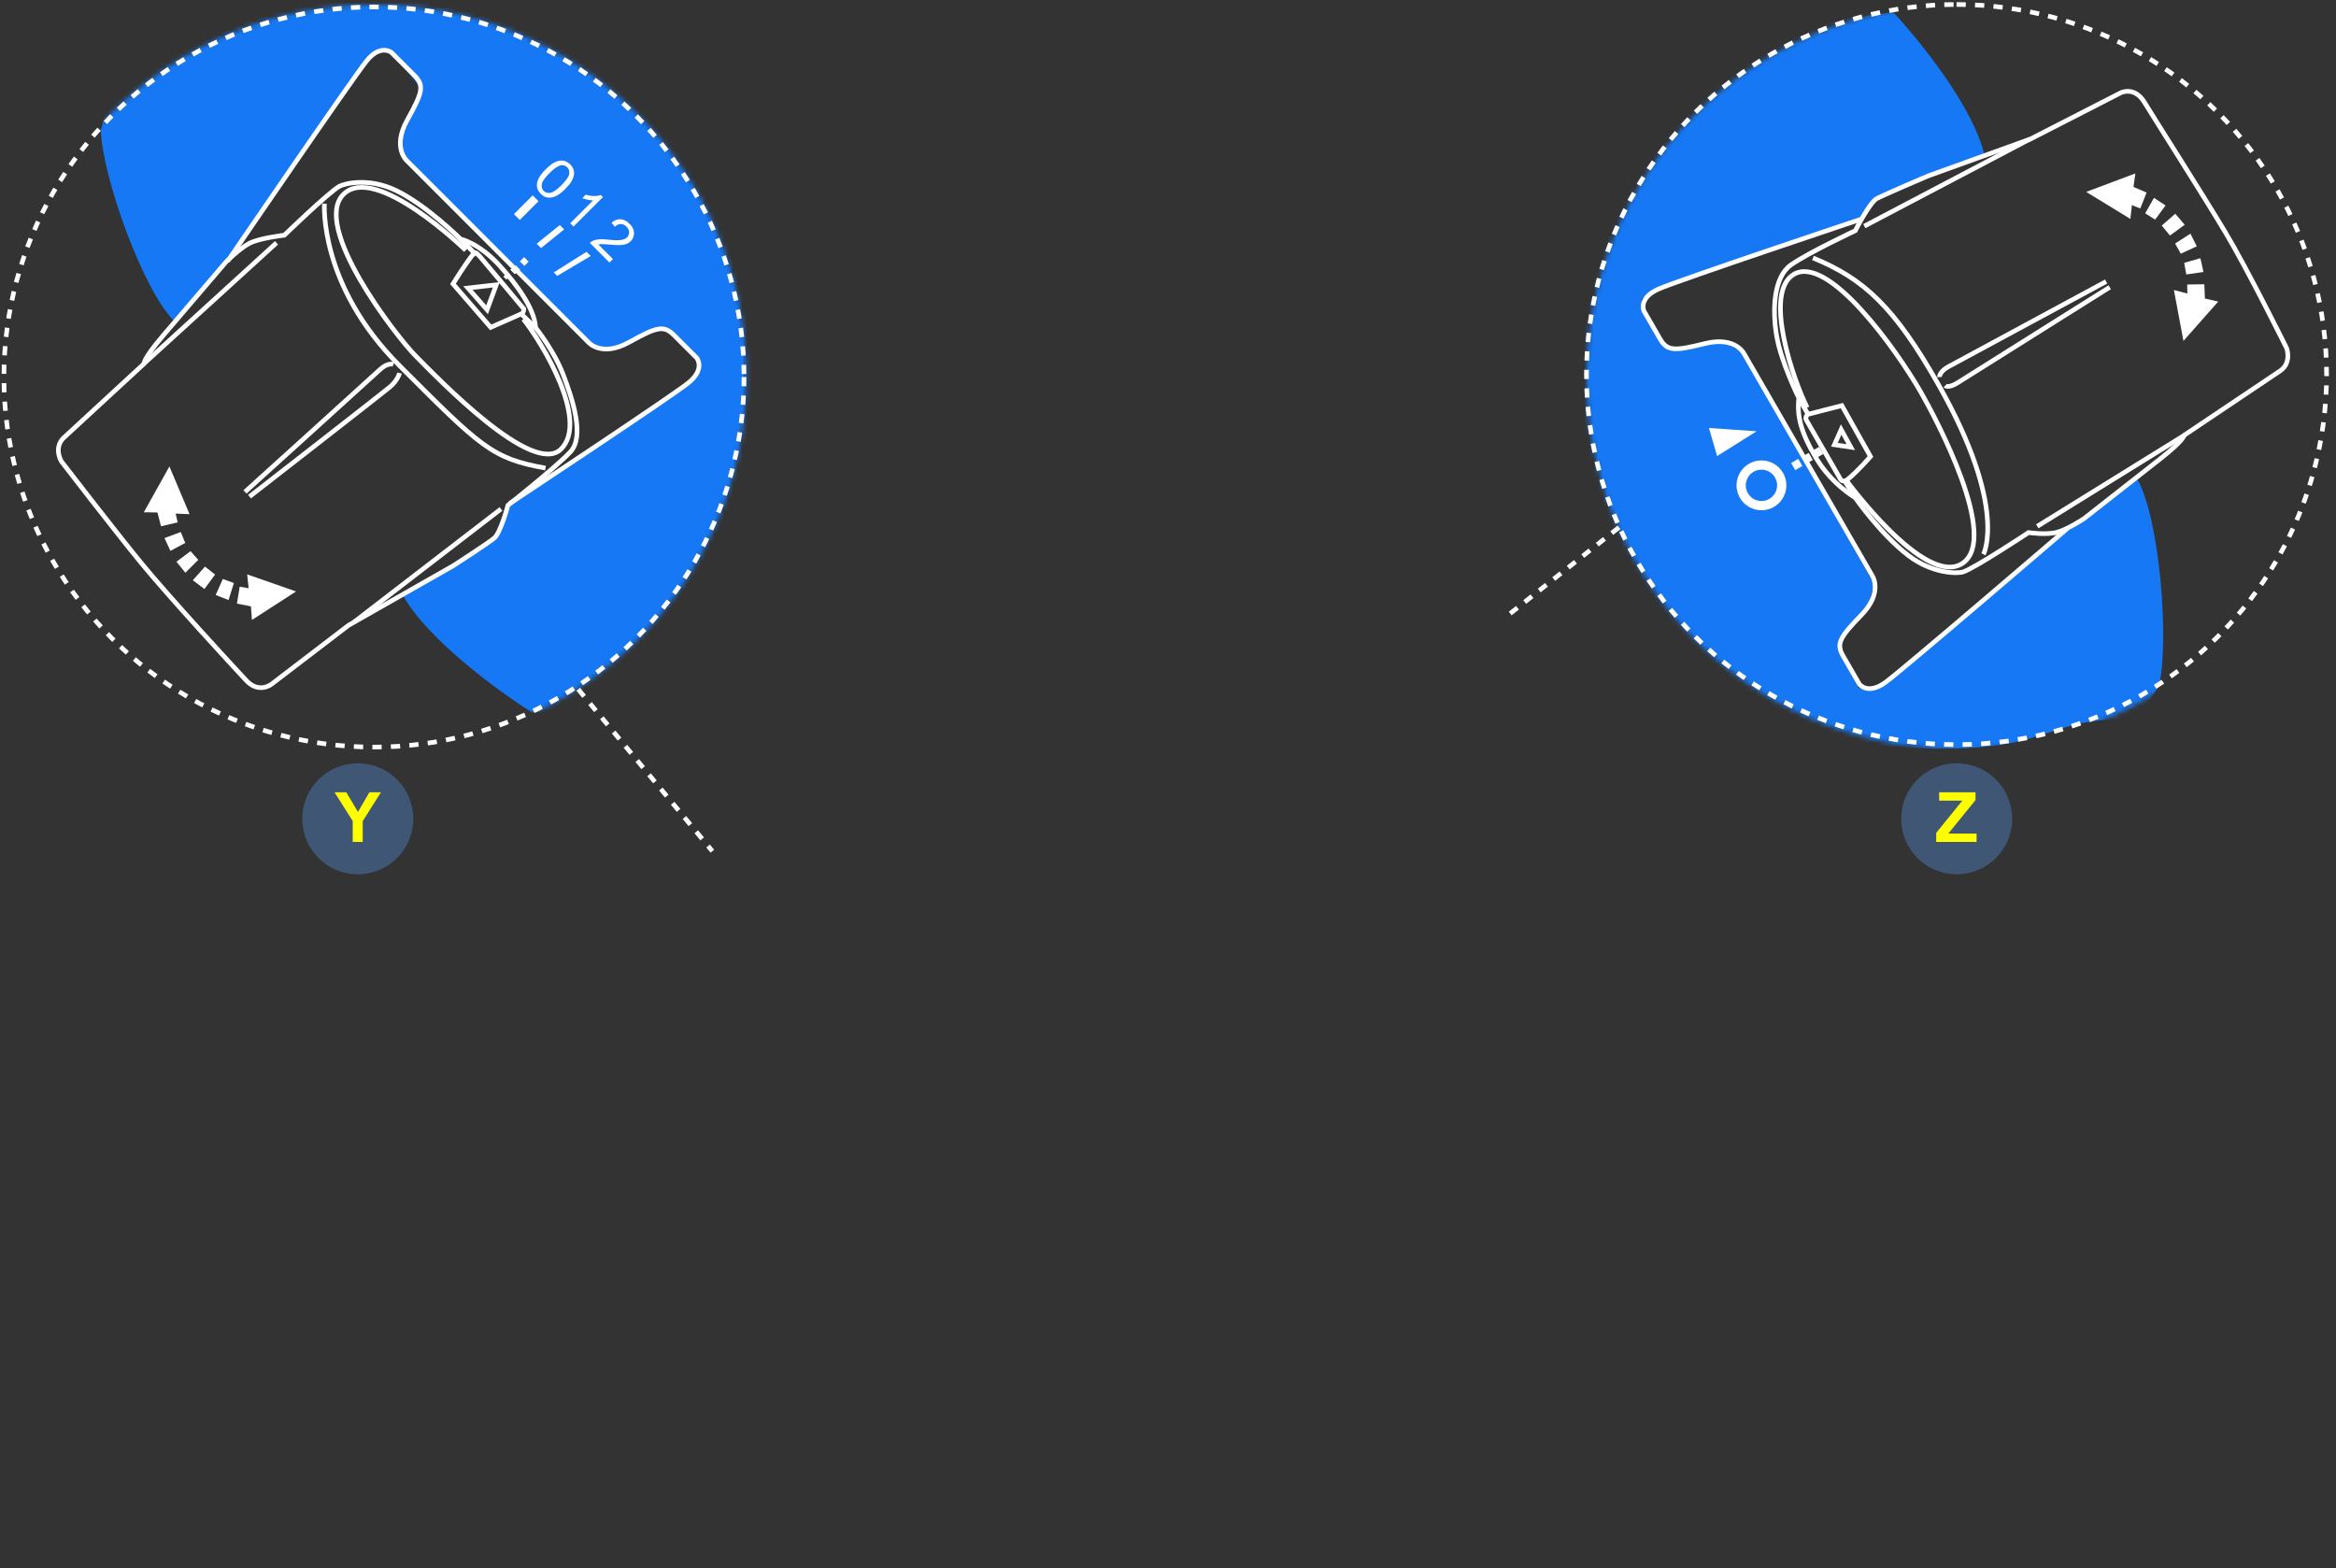 <svg width="505" height="339" viewBox="0 0 505 339" fill="none" xmlns="http://www.w3.org/2000/svg">
<rect x="0" y="0" width="505" height="339" fill="#333333" stroke="none"/>
<g clip-path="url(#clip0_29_107)">
<mask id="mask0_29_107" style="mask-type:alpha" maskUnits="userSpaceOnUse" x="342" y="0" width="163" height="163">
<circle cx="423.5" cy="81.499" r="80.5" transform="rotate(-165 423.5 81.499)" fill="white"/>
</mask>
<g mask="url(#mask0_29_107)">
<path d="M466.714 148.348C469.003 138.712 466.917 112.016 462 103.5L458.5 106L445.822 115.432L407.07 148.012L404.137 149.297L401.722 148.65L397.868 139.853L398.644 136.955L404.096 130.133L405.131 126.27L376.622 76.184L373.018 74.183L369.378 74.243L364.867 75.623L361.84 75.329L359.425 74.682L355.183 67.334L354.864 64.66L357.443 62.763L401.843 47.743L406 42.5L429 33.5C426.462 22.881 415.03 8.83 409.273 2.629L394 4.5L379 10.5C370.958 19.906 352.553 34.205 351 40C349.059 47.245 345.932 50.423 341.618 76.184C337.303 101.946 341.773 108.14 351 122C360.227 135.86 370.635 157.531 398.644 160.5C445.822 165.5 437.877 154.73 462 155.5L466.714 148.348Z" fill="#1678F4"/>
</g>
<path d="M447.058 114.107L446.482 114.613C446.482 114.613 411.437 144.713 407.586 147.514C403.736 150.316 401.95 147.875 401.95 147.875C401.95 147.875 400.021 144.534 398.455 141.821C396.889 139.109 397.719 137.791 402.443 132.894C407.167 127.996 404.742 124.449 404.742 124.449L389.471 97.998L388.356 96.067L377.056 76.495C377.056 76.495 375.196 72.622 368.593 74.264C361.99 75.906 360.421 75.944 358.867 73.254C357.314 70.563 355.372 67.2 355.372 67.2C355.372 67.2 354.151 64.433 358.502 62.499C362.854 60.566 402.559 47.305 402.559 47.305" stroke="white" stroke-miterlimit="10"/>
<path d="M493.017 80.109C493.017 80.109 472.709 93.743 472.309 94.003C471.91 94.262 472.571 94.806 466.922 99.254C461.273 103.701 450.508 112.116 450.508 112.116C450.508 112.116 447.162 114.337 444.812 115.028C442.463 115.719 438.532 115.124 438.532 115.124C438.532 115.124 426.958 122.79 424.404 123.628C423.216 124.025 417.774 124.071 412.551 120.085C406.564 115.528 401.046 107.575 401.046 107.575C401.046 107.575 395.968 104.692 392.545 98.914C389.211 93.288 388.49 89.885 388.849 86.148C388.855 86.058 388.849 86.148 388.877 86.045C388.877 86.045 385.032 78.284 384.075 72.616C383.117 66.949 383.412 59.893 387.204 57.241C390.996 54.588 401.085 49.863 401.085 49.863C401.085 49.863 404.175 43.739 405.753 42.915C407.331 42.091 416.643 38.075 416.819 38.03C416.984 37.964 438.992 30.032 438.992 30.032L458.508 20.037C458.508 20.037 461.429 18.582 463.583 22.112C465.737 25.642 476.208 42.076 481.087 50.225C485.952 58.352 494.331 75.27 494.331 75.27C494.331 75.27 495.47 78.345 493.017 80.109Z" stroke="white" stroke-miterlimit="10"/>
<path d="M472.865 63.452L469.958 62.693L472.019 73.7L479.538 65.192L476.665 64.532L476.534 61.45L472.834 61.501L472.865 63.452Z" fill="white"/>
<path d="M460.877 44.342L460.55 47.328L451 41.481L461.628 37.487L461.221 40.407L464.054 41.627L462.689 45.066L460.877 44.342Z" fill="white"/>
<path d="M472.633 59.331L472.18 56.815L475.687 55.814L476.348 58.793L472.633 59.331Z" fill="white"/>
<path d="M471.447 54.838L470.215 52.644L473.532 50.512L474.901 53.244L471.447 54.838Z" fill="white"/>
<path d="M469.101 50.912L467.332 48.765L470.252 46.201L472.296 48.59L469.101 50.912Z" fill="white"/>
<path d="M465.905 47.474L463.747 46.114L465.655 42.767L468.15 44.418L465.905 47.474Z" fill="white"/>
<path d="M472.344 94.012L440.416 113.776" stroke="white" stroke-miterlimit="10"/>
<path d="M438.815 30.076L403.035 48.882" stroke="white" stroke-miterlimit="10"/>
<path d="M428.779 119.829C428.779 119.829 434.139 109.82 419.131 83.275C409.587 66.393 402.943 60.247 391.931 55.756" stroke="white" stroke-miterlimit="10"/>
<path d="M420.518 83.372C420.518 83.372 421.139 83.997 423.11 82.801C425.069 81.583 456.082 62.087 456.082 62.087" stroke="white" stroke-miterlimit="10"/>
<path d="M419.272 81.516C419.272 81.516 419.224 80.329 421.258 79.241C423.291 78.154 455.311 60.853 455.311 60.853" stroke="white" stroke-miterlimit="10"/>
<path d="M391.148 89.479L398.179 87.676L404.363 98.687C404.363 98.687 401.497 101.991 399.45 103.607C399.45 103.607 398.404 104.5 397.865 103.567C397.326 102.634 390.436 90.7 390.436 90.7C390.436 90.7 390.143 89.741 391.148 89.479Z" stroke="white" stroke-miterlimit="10"/>
<path d="M400.117 96.667L396.569 96.136L398.022 92.856L400.117 96.667Z" stroke="white" stroke-miterlimit="10"/>
<path d="M399.04 103.699C399.04 103.699 416.107 127.146 424.238 121.786C432.369 116.426 418.533 90.507 415.297 84.852C409.857 75.379 395.118 54.812 387.723 59.342C381.162 63.362 387.691 82.188 390.686 88.126" stroke="white" stroke-miterlimit="10"/>
<path d="M388.855 86.058L390.885 89.573" stroke="white" stroke-miterlimit="10"/>
<path d="M401.046 107.575L398.812 104.005" stroke="white" stroke-miterlimit="10"/>
<path d="M384.591 102.725C383.38 100.628 380.699 99.909 378.601 101.12C376.504 102.331 375.786 105.013 376.996 107.11C378.207 109.207 380.889 109.926 382.986 108.715C385.083 107.504 385.802 104.822 384.591 102.725Z" stroke="white" stroke-width="2" stroke-miterlimit="10"/>
<path d="M379.744 93.228C379.636 93.29 371.209 98.589 371.209 98.589L369.442 92.521L379.744 93.228Z" fill="white"/>
<path d="M387.205 100.087L388.095 101.628L389.635 100.739L388.746 99.198L387.205 100.087Z" fill="white"/>
<path d="M389.462 98.785L390.351 100.325L391.892 99.436L391.003 97.895L389.462 98.785Z" fill="white"/>
<path d="M391.719 97.482L392.608 99.022L394.149 98.133L393.259 96.592L391.719 97.482Z" fill="white"/>
<circle cx="422.965" cy="80.966" r="80" transform="rotate(-90 422.965 80.966)" stroke="white" stroke-dasharray="2 2"/>
<mask id="mask1_29_107" style="mask-type:alpha" maskUnits="userSpaceOnUse" x="0" y="0" width="162" height="162">
<circle cx="80.844" cy="81.499" r="80.5" fill="white"/>
</mask>
<g mask="url(#mask1_29_107)">
<path d="M21.801 28.113C22.084 38.013 30.758 62.526 37.711 69.479L40 66.5L50.5 54.5L79.5 13L82 11H84.5L90.5 18.5V21.5L87 29.5V33.5L127.5 74.5L131.5 75.5L135 74.5L139 72L142 71.5L144.5 71.5L150.5 77.5L151.5 80L149.5 82.5L110.5 108.5L107 116.5L87 128.5C92.2 138.1 107.834 149.5 115 154L135 152.5L155 145C160.334 133.833 171 110 171 104C171 96.5 173.5 57.5 171 31.5C168.5 5.5 154 2.5 141.5 -8.5C129 -19.5 104.5 -22 102.5 -22C100.9 -22 53.5 -11 30 -5.5L21.801 28.113Z" fill="#1678F4"/>
</g>
<circle cx="80.844" cy="81.499" r="80" stroke="white" stroke-dasharray="2 2"/>
<path d="M49.215 56.453L50.139 55.103C50.139 55.103 76.262 16.868 79.263 13.156C82.265 9.445 84.627 11.345 84.627 11.345C84.627 11.345 87.362 14.08 89.581 16.3C91.801 18.52 91.322 20.029 88.019 25.996C84.715 31.963 87.983 34.769 87.983 34.769L109.631 56.417L111.212 57.998L127.23 74.016C127.23 74.016 130.036 77.284 136.003 73.981C141.97 70.677 143.48 70.233 145.682 72.436C147.884 74.638 150.636 77.39 150.636 77.39C150.636 77.39 152.537 79.752 148.825 82.753C145.113 85.755 110.111 108.894 110.111 108.894" stroke="white" stroke-miterlimit="10"/>
<path d="M13.627 94.776C13.627 94.776 30.675 79.077 31.012 78.74C31.35 78.403 30.604 78.012 35.275 72.524C39.945 67.037 48.842 56.648 48.842 56.648C48.842 56.648 51.702 53.789 53.85 52.634C56.017 51.462 61.469 50.841 61.469 50.841C61.469 50.841 70.988 41.642 73.332 40.292C74.415 39.67 79.619 38.338 85.479 41.109C92.174 44.288 99.562 51.675 99.562 51.675C99.562 51.675 103.504 52.492 107.962 57.376C112.295 62.135 115.403 66.841 115.776 70.553C115.776 70.66 115.793 70.748 115.793 70.855C115.793 70.855 119.683 75.632 121.725 80.906C123.749 86.199 126.484 94.332 123.288 97.706C120.091 101.081 109.809 109.232 109.809 109.232C109.809 109.232 108.21 115.234 106.825 116.335C105.44 117.472 98.159 122.196 97.999 122.285C97.839 122.374 75.339 135.178 75.339 135.178L58.752 147.858C58.752 147.858 56.035 150.077 53.247 147.112C50.458 144.146 36.429 128.909 30.497 121.663C24.566 114.418 13.289 99.766 13.289 99.766C13.289 99.766 11.566 97.014 13.627 94.776Z" stroke="white" stroke-miterlimit="10"/>
<path d="M30.995 78.722L59.782 52.492" stroke="white" stroke-miterlimit="10"/>
<path d="M76.404 134.574L108.299 110.031" stroke="white" stroke-miterlimit="10"/>
<path d="M70.135 44.021C70.135 44.021 68.892 61.567 86.385 79.06C103.877 96.552 106.31 99.127 117.924 101.187" stroke="white" stroke-miterlimit="10"/>
<path d="M85.053 78.758C85.053 78.758 83.845 78.296 82.158 79.876C80.471 81.457 52.962 106.337 52.962 106.337" stroke="white" stroke-miterlimit="10"/>
<path d="M86.367 80.64C86.367 80.64 86.012 82.239 84.236 83.695C82.478 85.169 53.939 107.35 53.939 107.35" stroke="white" stroke-miterlimit="10"/>
<path d="M99.526 51.675L102.51 54.659C102.51 54.659 102.741 54.25 103.824 55.547C104.925 56.825 113.236 66.77 113.236 66.77C113.236 66.77 113.307 67.516 112.703 67.871L115.776 70.873" stroke="white" stroke-miterlimit="10"/>
<path d="M112.686 67.854L106.079 70.766L97.928 61.372C97.928 61.372 100.823 56.666 102.51 54.659" stroke="white" stroke-miterlimit="10"/>
<path d="M101.16 62.26L107.287 61.567L105.298 66.966L101.16 62.26Z" stroke="white" stroke-miterlimit="10"/>
<path d="M100.681 54.108C100.681 54.108 81.146 35.106 74.238 42.015C67.329 48.923 85.479 72.578 90.025 77.124C94.572 81.67 115.172 103.194 121.299 97.067C127.426 90.94 117.214 74.123 113.147 68.99" stroke="white" stroke-miterlimit="10"/>
<path d="M37.974 111.026L40.975 111.15L36.624 100.832L31.084 110.741L34.032 110.777L34.813 113.761L38.418 112.926L37.974 111.026Z" fill="white"/>
<path d="M53.746 127.154L53.431 124.167L64.005 127.854L54.467 134.013L54.244 131.073L51.217 130.482L51.821 126.832L53.746 127.154Z" fill="white"/>
<path d="M39.075 115.004L40.052 117.366L36.837 119.088L35.559 116.318L39.075 115.004Z" fill="white"/>
<path d="M41.188 119.141L42.858 121.024L40.069 123.812L38.151 121.432L41.188 119.141Z" fill="white"/>
<path d="M44.314 122.48L46.498 124.203L44.19 127.328L41.685 125.428L44.314 122.48Z" fill="white"/>
<path d="M48.167 125.162L50.565 126.032L49.411 129.708L46.623 128.625L48.167 125.162Z" fill="white"/>
<path d="M116.421 43.495L115.16 42.234L111.111 46.283L112.372 47.544L116.421 43.495Z" fill="white"/>
<path d="M121.012 48.654L121.953 49.595L116.963 53.627L116.022 52.685L121.012 48.654Z" fill="white"/>
<path d="M119.711 58.896C119.8 58.807 126.797 54.438 126.797 54.438L127.702 55.344L120.457 59.642L119.711 58.896Z" fill="white"/>
<path d="M114.284 56.559L113.307 55.582L112.384 56.506L113.36 57.483L114.284 56.559Z" fill="white"/>
<path d="M111.496 57.358L110.306 58.299L111.283 59.276L112.49 58.353L111.496 57.358Z" fill="white"/>
<path d="M109.738 58.868L108.814 59.791L109.454 60.431L110.501 59.631L109.862 58.992L109.738 58.868Z" fill="white"/>
<path d="M117.965 36.6C118.702 35.863 119.373 35.349 119.978 35.058C120.588 34.767 121.17 34.655 121.725 34.722C122.282 34.792 122.797 35.064 123.271 35.537C123.62 35.886 123.858 36.26 123.985 36.66C124.116 37.056 124.139 37.468 124.055 37.895C123.975 38.318 123.8 38.762 123.533 39.225C123.267 39.685 122.826 40.225 122.208 40.842C121.477 41.574 120.808 42.086 120.2 42.38C119.596 42.671 119.013 42.783 118.453 42.716C117.899 42.649 117.383 42.377 116.907 41.901C116.28 41.274 116.002 40.566 116.075 39.777C116.165 38.829 116.795 37.77 117.965 36.6ZM118.786 37.421C117.763 38.444 117.206 39.25 117.114 39.838C117.029 40.427 117.169 40.905 117.536 41.272C117.903 41.639 118.381 41.776 118.969 41.685C119.561 41.596 120.367 41.042 121.387 40.021C122.413 38.995 122.969 38.188 123.055 37.599C123.143 37.014 123.001 36.534 122.629 36.161C122.262 35.795 121.82 35.651 121.303 35.729C120.649 35.834 119.81 36.398 118.786 37.421Z" fill="white"/>
<path d="M123.978 48.972L123.271 48.265L128.23 43.306C127.881 43.315 127.478 43.269 127.022 43.17C126.568 43.074 126.187 42.961 125.877 42.83L126.63 42.078C127.23 42.269 127.823 42.366 128.41 42.371C128.997 42.376 129.489 42.303 129.886 42.152L130.342 42.608L123.978 48.972Z" fill="white"/>
<path d="M132.504 56.002L131.756 56.75L127.514 52.508C127.696 52.315 127.907 52.166 128.147 52.06C128.54 51.882 128.993 51.773 129.506 51.733C130.022 51.696 130.687 51.72 131.499 51.807C132.762 51.939 133.68 51.964 134.253 51.88C134.83 51.794 135.265 51.604 135.559 51.31C135.868 51.002 136.015 50.63 136 50.195C135.992 49.76 135.808 49.362 135.449 49.004C135.07 48.624 134.654 48.433 134.201 48.43C133.749 48.427 133.322 48.623 132.922 49.018L132.194 48.126C132.846 47.585 133.509 47.34 134.182 47.39C134.858 47.438 135.501 47.767 136.111 48.377C136.727 48.993 137.045 49.649 137.067 50.345C137.089 51.041 136.85 51.638 136.352 52.137C136.098 52.391 135.796 52.587 135.446 52.727C135.096 52.867 134.663 52.95 134.147 52.976C133.634 53.005 132.858 52.972 131.819 52.879C130.954 52.798 130.384 52.761 130.109 52.768C129.836 52.772 129.585 52.801 129.357 52.855L132.504 56.002Z" fill="white"/>
<path d="M125 149L154 184" stroke="white" stroke-dasharray="2 2"/>
<path d="M350 114L326 133" stroke="white" stroke-dasharray="2 2"/>
<circle cx="77.344" cy="177" r="12" fill="#3F5775"/>
<path d="M76.253 182V177.481L72.32 171.263H74.861L77.388 175.511L79.864 171.263H82.361L78.414 177.496V182H76.253Z" fill="#FFFF00"/>
<circle cx="423" cy="177" r="12" fill="#3F5775"/>
<path d="M418.576 182V180.044L424.216 173.079H419.213V171.263H427.072V172.947L421.191 180.191H427.299V182H418.576Z" fill="#FFFF00"/>
</g>
<defs>
<clipPath id="clip0_29_107">
<rect width="505" height="339" fill="white"/>
</clipPath>
</defs>
</svg>
